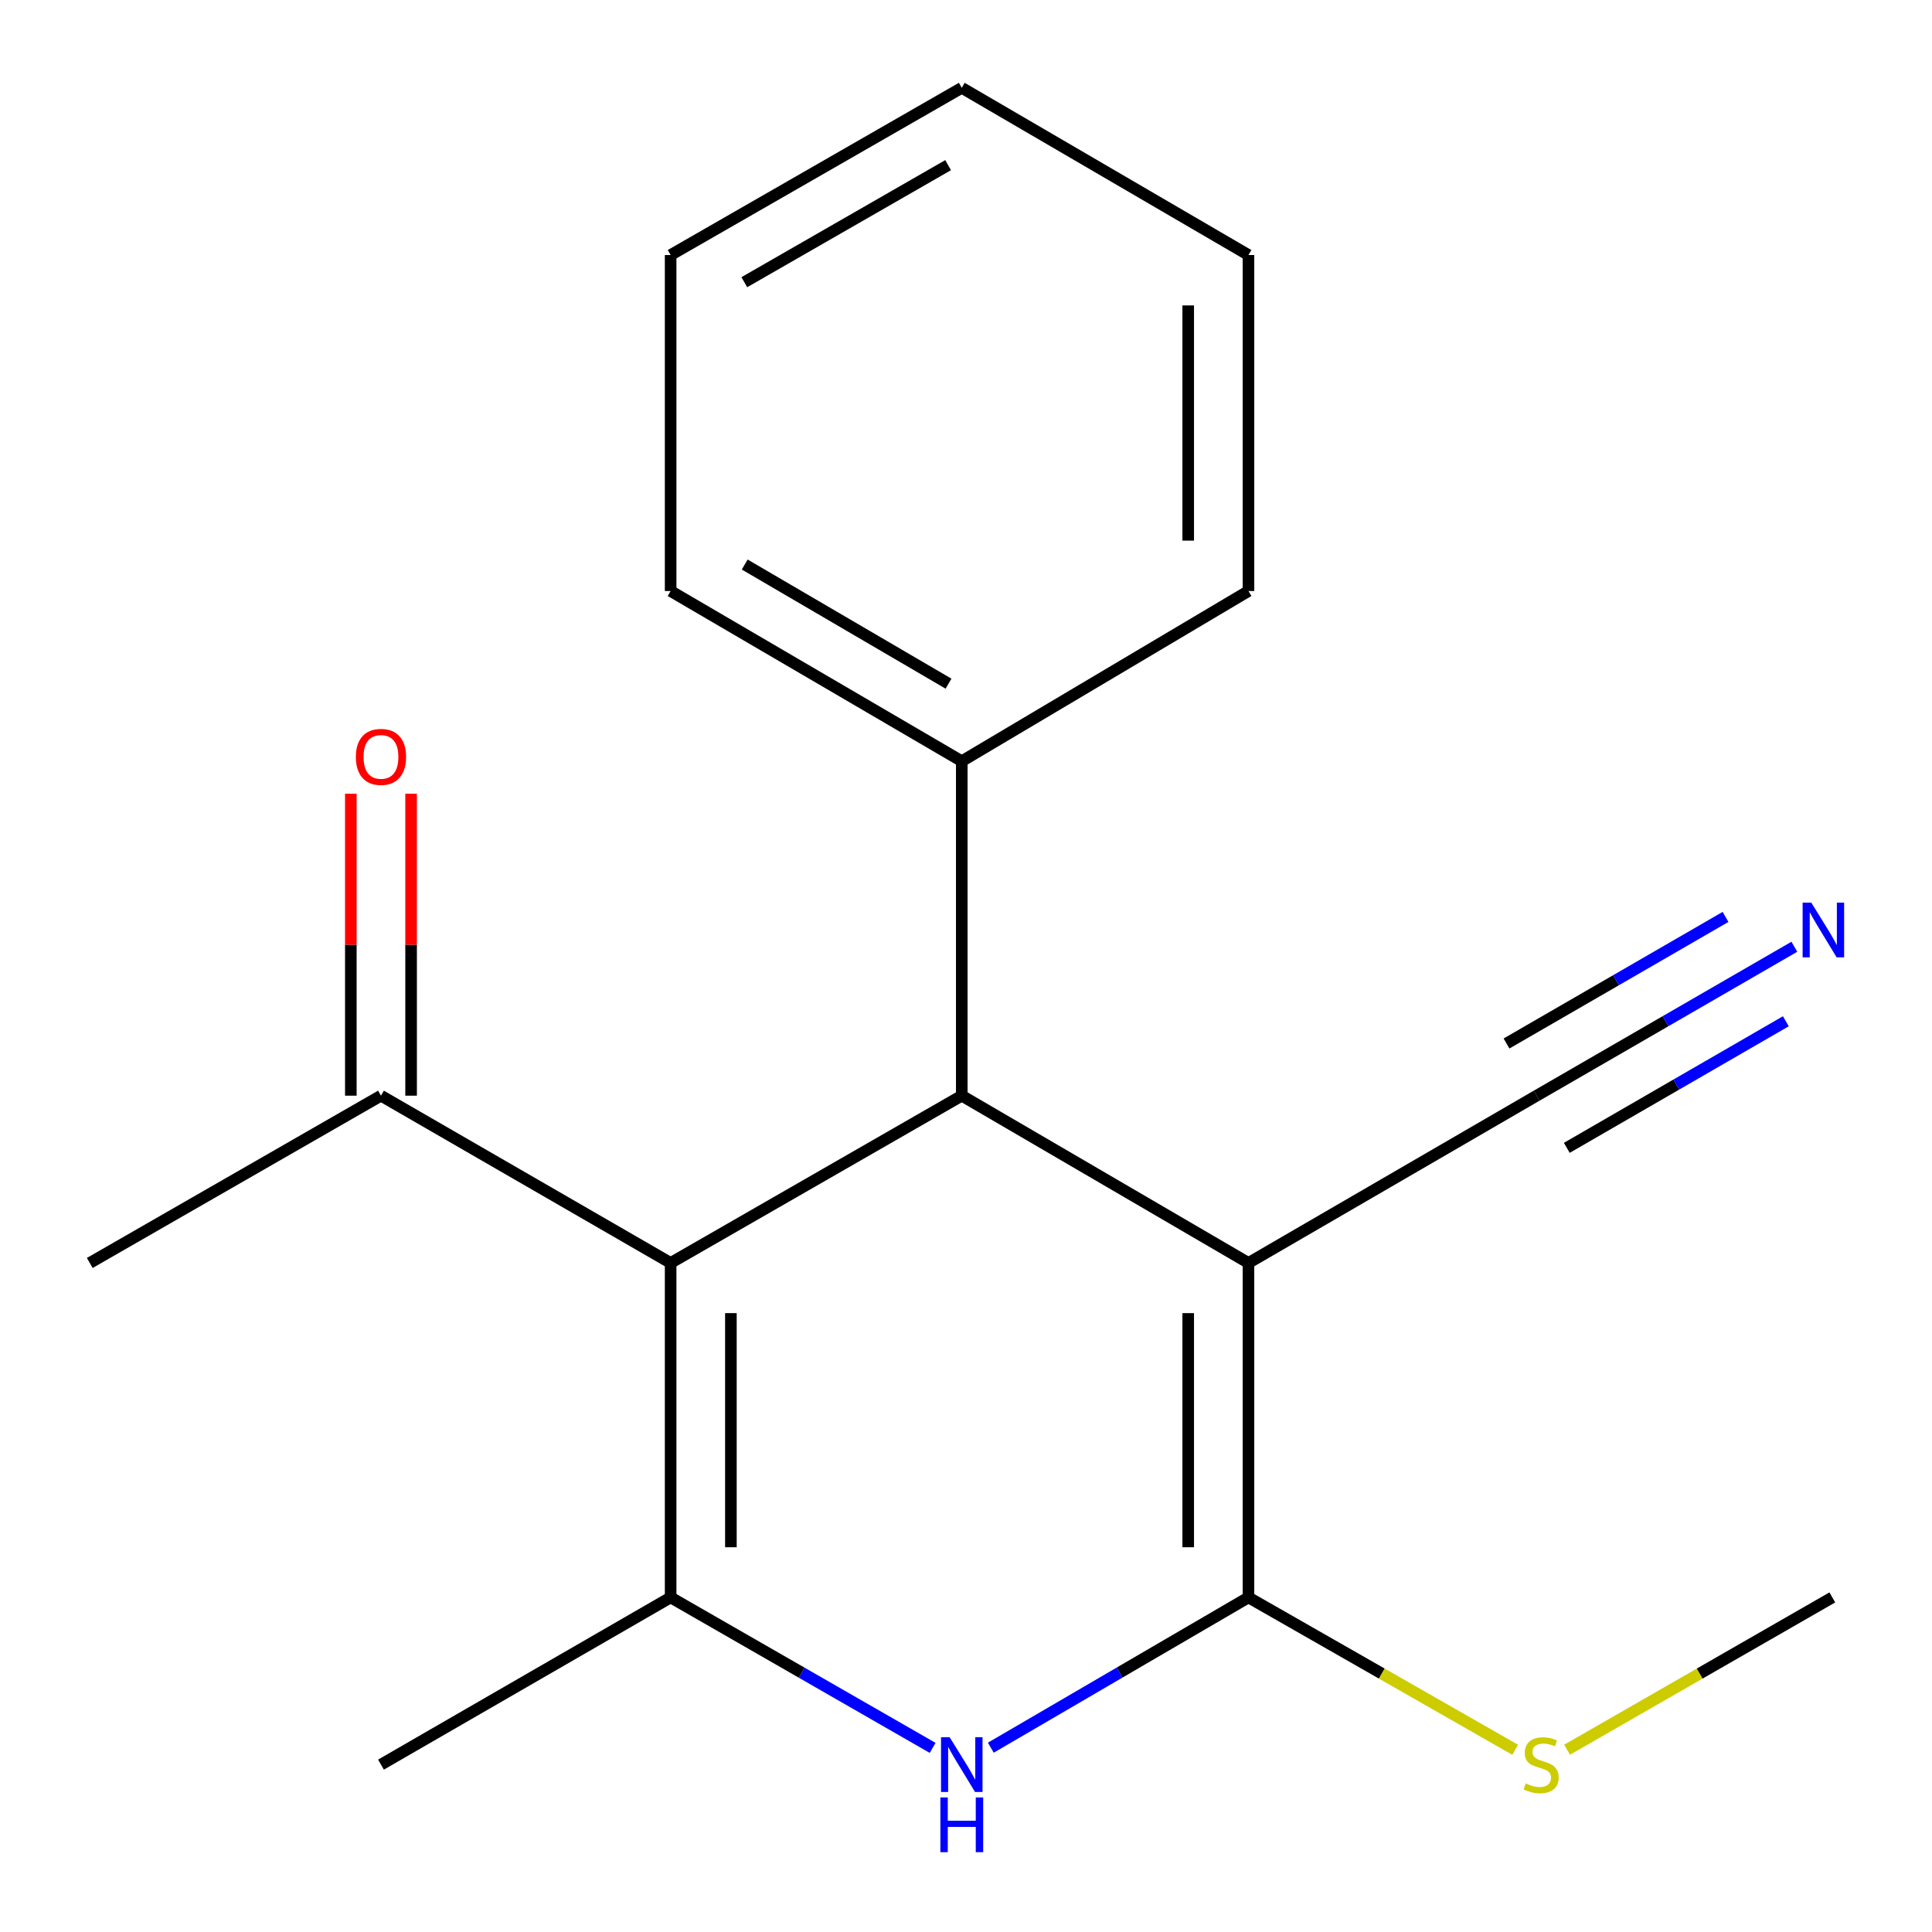 <?xml version='1.0' encoding='iso-8859-1'?>
<svg version='1.1' baseProfile='full'
              xmlns='http://www.w3.org/2000/svg'
                      xmlns:rdkit='http://www.rdkit.org/xml'
                      xmlns:xlink='http://www.w3.org/1999/xlink'
                  xml:space='preserve'
width='1000px' height='1000px' viewBox='0 0 1000 1000'>
<!-- END OF HEADER -->
<rect style='opacity:1.0;fill:#FFFFFF;stroke:none' width='1000' height='1000' x='0' y='0'> </rect>
<path class='bond-0' d='M 646.203,653.704 L 646.203,826.818' style='fill:none;fill-rule:evenodd;stroke:#000000;stroke-width:6px;stroke-linecap:butt;stroke-linejoin:miter;stroke-opacity:1' />
<path class='bond-0' d='M 615.014,679.671 L 615.014,800.851' style='fill:none;fill-rule:evenodd;stroke:#000000;stroke-width:6px;stroke-linecap:butt;stroke-linejoin:miter;stroke-opacity:1' />
<path class='bond-2' d='M 646.203,653.704 L 497.814,567.12' style='fill:none;fill-rule:evenodd;stroke:#000000;stroke-width:6px;stroke-linecap:butt;stroke-linejoin:miter;stroke-opacity:1' />
<path class='bond-5' d='M 646.203,653.704 L 795.372,567.12' style='fill:none;fill-rule:evenodd;stroke:#000000;stroke-width:6px;stroke-linecap:butt;stroke-linejoin:miter;stroke-opacity:1' />
<path class='bond-4' d='M 646.203,826.818 L 579.526,865.708' style='fill:none;fill-rule:evenodd;stroke:#000000;stroke-width:6px;stroke-linecap:butt;stroke-linejoin:miter;stroke-opacity:1' />
<path class='bond-4' d='M 579.526,865.708 L 512.849,904.598' style='fill:none;fill-rule:evenodd;stroke:#0000FF;stroke-width:6px;stroke-linecap:butt;stroke-linejoin:miter;stroke-opacity:1' />
<path class='bond-9' d='M 646.203,826.818 L 715.227,866.253' style='fill:none;fill-rule:evenodd;stroke:#000000;stroke-width:6px;stroke-linecap:butt;stroke-linejoin:miter;stroke-opacity:1' />
<path class='bond-9' d='M 715.227,866.253 L 784.252,905.687' style='fill:none;fill-rule:evenodd;stroke:#CCCC00;stroke-width:6px;stroke-linecap:butt;stroke-linejoin:miter;stroke-opacity:1' />
<path class='bond-1' d='M 347.121,653.704 L 497.814,567.12' style='fill:none;fill-rule:evenodd;stroke:#000000;stroke-width:6px;stroke-linecap:butt;stroke-linejoin:miter;stroke-opacity:1' />
<path class='bond-3' d='M 347.121,653.704 L 347.121,826.818' style='fill:none;fill-rule:evenodd;stroke:#000000;stroke-width:6px;stroke-linecap:butt;stroke-linejoin:miter;stroke-opacity:1' />
<path class='bond-3' d='M 378.309,679.671 L 378.309,800.851' style='fill:none;fill-rule:evenodd;stroke:#000000;stroke-width:6px;stroke-linecap:butt;stroke-linejoin:miter;stroke-opacity:1' />
<path class='bond-7' d='M 347.121,653.704 L 197.19,567.12' style='fill:none;fill-rule:evenodd;stroke:#000000;stroke-width:6px;stroke-linecap:butt;stroke-linejoin:miter;stroke-opacity:1' />
<path class='bond-8' d='M 497.814,567.12 L 497.814,394.006' style='fill:none;fill-rule:evenodd;stroke:#000000;stroke-width:6px;stroke-linecap:butt;stroke-linejoin:miter;stroke-opacity:1' />
<path class='bond-11' d='M 347.121,826.818 L 197.19,913.367' style='fill:none;fill-rule:evenodd;stroke:#000000;stroke-width:6px;stroke-linecap:butt;stroke-linejoin:miter;stroke-opacity:1' />
<path class='bond-19' d='M 347.121,826.818 L 414.925,865.761' style='fill:none;fill-rule:evenodd;stroke:#000000;stroke-width:6px;stroke-linecap:butt;stroke-linejoin:miter;stroke-opacity:1' />
<path class='bond-19' d='M 414.925,865.761 L 482.73,904.703' style='fill:none;fill-rule:evenodd;stroke:#0000FF;stroke-width:6px;stroke-linecap:butt;stroke-linejoin:miter;stroke-opacity:1' />
<path class='bond-6' d='M 795.372,567.12 L 862.062,528.578' style='fill:none;fill-rule:evenodd;stroke:#000000;stroke-width:6px;stroke-linecap:butt;stroke-linejoin:miter;stroke-opacity:1' />
<path class='bond-6' d='M 862.062,528.578 L 928.753,490.035' style='fill:none;fill-rule:evenodd;stroke:#0000FF;stroke-width:6px;stroke-linecap:butt;stroke-linejoin:miter;stroke-opacity:1' />
<path class='bond-6' d='M 810.978,594.124 L 867.665,561.362' style='fill:none;fill-rule:evenodd;stroke:#000000;stroke-width:6px;stroke-linecap:butt;stroke-linejoin:miter;stroke-opacity:1' />
<path class='bond-6' d='M 867.665,561.362 L 924.352,528.601' style='fill:none;fill-rule:evenodd;stroke:#0000FF;stroke-width:6px;stroke-linecap:butt;stroke-linejoin:miter;stroke-opacity:1' />
<path class='bond-6' d='M 779.766,540.117 L 836.453,507.356' style='fill:none;fill-rule:evenodd;stroke:#000000;stroke-width:6px;stroke-linecap:butt;stroke-linejoin:miter;stroke-opacity:1' />
<path class='bond-6' d='M 836.453,507.356 L 893.139,474.594' style='fill:none;fill-rule:evenodd;stroke:#0000FF;stroke-width:6px;stroke-linecap:butt;stroke-linejoin:miter;stroke-opacity:1' />
<path class='bond-10' d='M 212.784,567.12 L 212.784,488.975' style='fill:none;fill-rule:evenodd;stroke:#000000;stroke-width:6px;stroke-linecap:butt;stroke-linejoin:miter;stroke-opacity:1' />
<path class='bond-10' d='M 212.784,488.975 L 212.784,410.83' style='fill:none;fill-rule:evenodd;stroke:#FF0000;stroke-width:6px;stroke-linecap:butt;stroke-linejoin:miter;stroke-opacity:1' />
<path class='bond-10' d='M 181.595,567.12 L 181.595,488.975' style='fill:none;fill-rule:evenodd;stroke:#000000;stroke-width:6px;stroke-linecap:butt;stroke-linejoin:miter;stroke-opacity:1' />
<path class='bond-10' d='M 181.595,488.975 L 181.595,410.83' style='fill:none;fill-rule:evenodd;stroke:#FF0000;stroke-width:6px;stroke-linecap:butt;stroke-linejoin:miter;stroke-opacity:1' />
<path class='bond-12' d='M 197.19,567.12 L 46.462,653.704' style='fill:none;fill-rule:evenodd;stroke:#000000;stroke-width:6px;stroke-linecap:butt;stroke-linejoin:miter;stroke-opacity:1' />
<path class='bond-13' d='M 497.814,394.006 L 347.121,305.915' style='fill:none;fill-rule:evenodd;stroke:#000000;stroke-width:6px;stroke-linecap:butt;stroke-linejoin:miter;stroke-opacity:1' />
<path class='bond-13' d='M 490.95,353.866 L 385.465,292.203' style='fill:none;fill-rule:evenodd;stroke:#000000;stroke-width:6px;stroke-linecap:butt;stroke-linejoin:miter;stroke-opacity:1' />
<path class='bond-14' d='M 497.814,394.006 L 646.203,305.915' style='fill:none;fill-rule:evenodd;stroke:#000000;stroke-width:6px;stroke-linecap:butt;stroke-linejoin:miter;stroke-opacity:1' />
<path class='bond-15' d='M 811.118,905.657 L 879.761,866.238' style='fill:none;fill-rule:evenodd;stroke:#CCCC00;stroke-width:6px;stroke-linecap:butt;stroke-linejoin:miter;stroke-opacity:1' />
<path class='bond-15' d='M 879.761,866.238 L 948.404,826.818' style='fill:none;fill-rule:evenodd;stroke:#000000;stroke-width:6px;stroke-linecap:butt;stroke-linejoin:miter;stroke-opacity:1' />
<path class='bond-17' d='M 347.121,305.915 L 347.121,132.003' style='fill:none;fill-rule:evenodd;stroke:#000000;stroke-width:6px;stroke-linecap:butt;stroke-linejoin:miter;stroke-opacity:1' />
<path class='bond-16' d='M 646.203,305.915 L 646.203,132.003' style='fill:none;fill-rule:evenodd;stroke:#000000;stroke-width:6px;stroke-linecap:butt;stroke-linejoin:miter;stroke-opacity:1' />
<path class='bond-16' d='M 615.014,279.828 L 615.014,158.09' style='fill:none;fill-rule:evenodd;stroke:#000000;stroke-width:6px;stroke-linecap:butt;stroke-linejoin:miter;stroke-opacity:1' />
<path class='bond-18' d='M 646.203,132.003 L 497.814,45.455' style='fill:none;fill-rule:evenodd;stroke:#000000;stroke-width:6px;stroke-linecap:butt;stroke-linejoin:miter;stroke-opacity:1' />
<path class='bond-20' d='M 347.121,132.003 L 497.814,45.455' style='fill:none;fill-rule:evenodd;stroke:#000000;stroke-width:6px;stroke-linecap:butt;stroke-linejoin:miter;stroke-opacity:1' />
<path class='bond-20' d='M 385.258,146.066 L 490.743,85.482' style='fill:none;fill-rule:evenodd;stroke:#000000;stroke-width:6px;stroke-linecap:butt;stroke-linejoin:miter;stroke-opacity:1' />
<path  class='atom-5' d='M 491.554 899.207
L 500.834 914.207
Q 501.754 915.687, 503.234 918.367
Q 504.714 921.047, 504.794 921.207
L 504.794 899.207
L 508.554 899.207
L 508.554 927.527
L 504.674 927.527
L 494.714 911.127
Q 493.554 909.207, 492.314 907.007
Q 491.114 904.807, 490.754 904.127
L 490.754 927.527
L 487.074 927.527
L 487.074 899.207
L 491.554 899.207
' fill='#0000FF'/>
<path  class='atom-5' d='M 486.734 930.359
L 490.574 930.359
L 490.574 942.399
L 505.054 942.399
L 505.054 930.359
L 508.894 930.359
L 508.894 958.679
L 505.054 958.679
L 505.054 945.599
L 490.574 945.599
L 490.574 958.679
L 486.734 958.679
L 486.734 930.359
' fill='#0000FF'/>
<path  class='atom-7' d='M 937.518 467.191
L 946.798 482.191
Q 947.718 483.671, 949.198 486.351
Q 950.678 489.031, 950.758 489.191
L 950.758 467.191
L 954.518 467.191
L 954.518 495.511
L 950.638 495.511
L 940.678 479.111
Q 939.518 477.191, 938.278 474.991
Q 937.078 472.791, 936.718 472.111
L 936.718 495.511
L 933.038 495.511
L 933.038 467.191
L 937.518 467.191
' fill='#0000FF'/>
<path  class='atom-10' d='M 789.694 923.087
Q 790.014 923.207, 791.334 923.767
Q 792.654 924.327, 794.094 924.687
Q 795.574 925.007, 797.014 925.007
Q 799.694 925.007, 801.254 923.727
Q 802.814 922.407, 802.814 920.127
Q 802.814 918.567, 802.014 917.607
Q 801.254 916.647, 800.054 916.127
Q 798.854 915.607, 796.854 915.007
Q 794.334 914.247, 792.814 913.527
Q 791.334 912.807, 790.254 911.287
Q 789.214 909.767, 789.214 907.207
Q 789.214 903.647, 791.614 901.447
Q 794.054 899.247, 798.854 899.247
Q 802.134 899.247, 805.854 900.807
L 804.934 903.887
Q 801.534 902.487, 798.974 902.487
Q 796.214 902.487, 794.694 903.647
Q 793.174 904.767, 793.214 906.727
Q 793.214 908.247, 793.974 909.167
Q 794.774 910.087, 795.894 910.607
Q 797.054 911.127, 798.974 911.727
Q 801.534 912.527, 803.054 913.327
Q 804.574 914.127, 805.654 915.767
Q 806.774 917.367, 806.774 920.127
Q 806.774 924.047, 804.134 926.167
Q 801.534 928.247, 797.174 928.247
Q 794.654 928.247, 792.734 927.687
Q 790.854 927.167, 788.614 926.247
L 789.694 923.087
' fill='#CCCC00'/>
<path  class='atom-11' d='M 184.19 391.764
Q 184.19 384.964, 187.55 381.164
Q 190.91 377.364, 197.19 377.364
Q 203.47 377.364, 206.83 381.164
Q 210.19 384.964, 210.19 391.764
Q 210.19 398.644, 206.79 402.564
Q 203.39 406.444, 197.19 406.444
Q 190.95 406.444, 187.55 402.564
Q 184.19 398.684, 184.19 391.764
M 197.19 403.244
Q 201.51 403.244, 203.83 400.364
Q 206.19 397.444, 206.19 391.764
Q 206.19 386.204, 203.83 383.404
Q 201.51 380.564, 197.19 380.564
Q 192.87 380.564, 190.51 383.364
Q 188.19 386.164, 188.19 391.764
Q 188.19 397.484, 190.51 400.364
Q 192.87 403.244, 197.19 403.244
' fill='#FF0000'/>
</svg>
